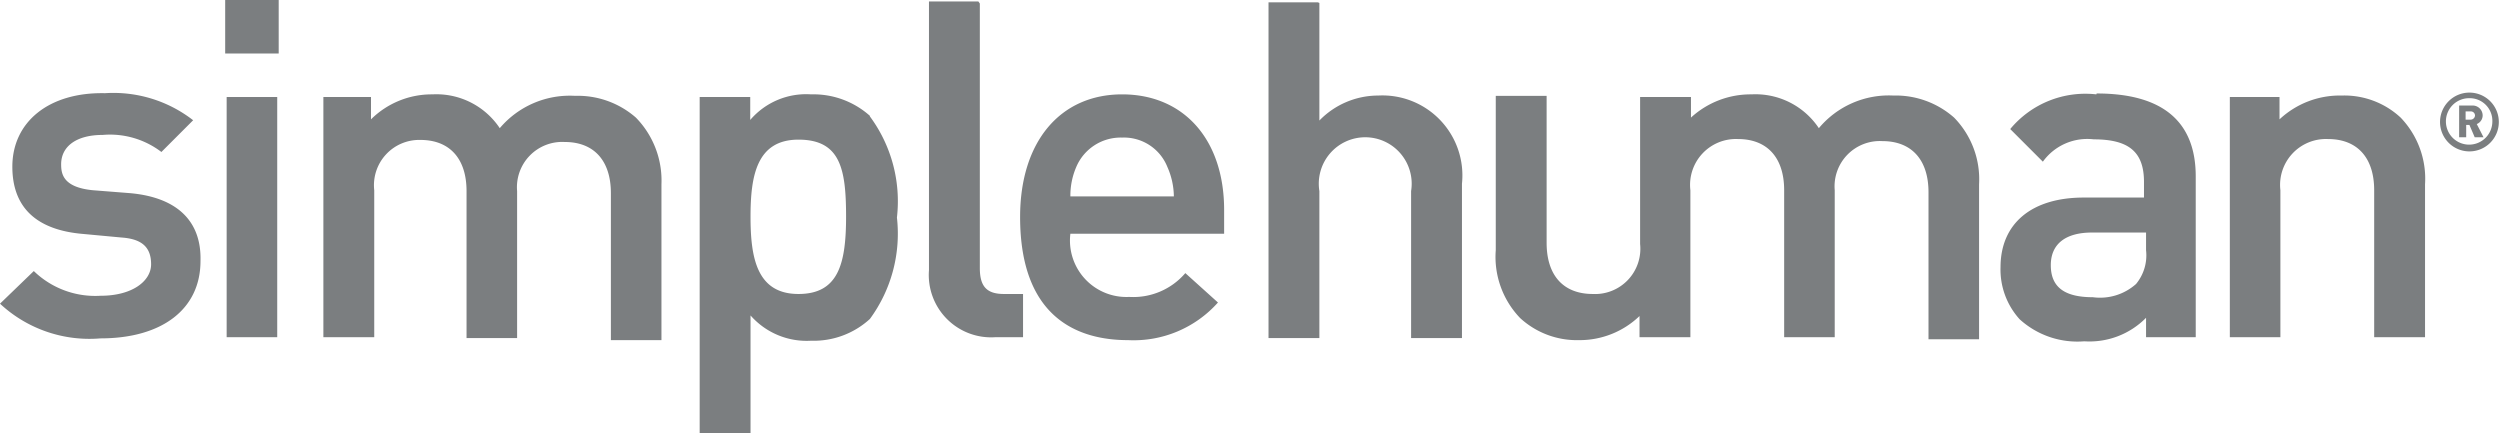 <svg id="Layer_1" data-name="Layer 1" xmlns="http://www.w3.org/2000/svg" viewBox="0 0 85.04 14.73"><defs><style>.cls-1{fill:#7b7e80;}</style></defs><polygon class="cls-1" points="9.42 0 7.66 0 7.66 1.82 9.48 1.82 9.48 0 9.42 0"/><polygon class="cls-1" points="9.38 3.3 7.71 3.3 7.71 11.47 9.43 11.47 9.43 3.3 9.38 3.3"/><path class="cls-1" d="M17,4.36a2.59,2.59,0,0,0-2.29-1.15,2.93,2.93,0,0,0-2.09.85V3.3H11v8.17h1.73v-5A1.54,1.54,0,0,1,14.3,4.76c1,0,1.57.64,1.57,1.74v5h1.72v-5a1.54,1.54,0,0,1,1.62-1.67c1,0,1.57.64,1.57,1.74v5H22.5V6.27A3.06,3.06,0,0,0,21.63,4a3,3,0,0,0-2.07-.74A3.12,3.12,0,0,0,17,4.36Z"/><path class="cls-1" d="M33.28.05H31.6V9.19a2.12,2.12,0,0,0,2.26,2.28h.94V10h-.65c-.58,0-.82-.25-.82-.88v-9Z"/><path class="cls-1" d="M41.64,7.14c0-2.39-1.37-3.93-3.47-3.93S34.7,4.81,34.7,7.38c0,3.46,2,4.19,3.67,4.19a3.84,3.84,0,0,0,3.06-1.28l0,0-1.11-1,0,0a2.33,2.33,0,0,1-1.91.81,1.92,1.92,0,0,1-2-2.15h5.23V7.14m-5.23-.46a2.46,2.46,0,0,1,.2-1,1.64,1.64,0,0,1,1.56-1,1.59,1.59,0,0,1,1.54,1,2.52,2.52,0,0,1,.22,1Z"/><path class="cls-1" d="M61.87,4.36a2.59,2.59,0,0,0-2.29-1.15A3,3,0,0,0,57.52,4V3.3H55.79v5A1.54,1.54,0,0,1,54.18,10c-1,0-1.57-.63-1.57-1.74v-5H50.88V8.51a3,3,0,0,0,.83,2.31,2.85,2.85,0,0,0,2,.75,2.94,2.94,0,0,0,2.06-.82v.72h1.73v-5a1.56,1.56,0,0,1,1.62-1.74c1,0,1.57.64,1.57,1.74v5h1.72v-5a1.54,1.54,0,0,1,1.62-1.67c1,0,1.57.64,1.57,1.74v5h1.72V6.27A3,3,0,0,0,66.47,4h0a3,3,0,0,0-2.07-.75A3.1,3.1,0,0,0,61.87,4.36Z"/><path class="cls-1" d="M71.31,3.21a3.32,3.32,0,0,0-2.93,1.18l0,0L69.49,5.5l0,0a1.86,1.86,0,0,1,1.73-.76c1.2,0,1.71.43,1.71,1.45v.53H70.88c-1.77,0-2.83.88-2.83,2.37a2.52,2.52,0,0,0,.65,1.77,2.92,2.92,0,0,0,2.2.75A2.7,2.7,0,0,0,73,10.81v.66h1.69V6c0-1.87-1.13-2.82-3.37-2.82M73,8.51a1.53,1.53,0,0,1-.34,1.15,1.84,1.84,0,0,1-1.47.45c-1,0-1.43-.37-1.43-1.09s.5-1.11,1.4-1.11H73Z"/><path class="cls-1" d="M77.54,4.06V3.3H75.85v8.17h1.72v-5a1.56,1.56,0,0,1,1.62-1.74c1,0,1.57.64,1.57,1.74v5h1.73V6.27A3,3,0,0,0,81.66,4a2.81,2.81,0,0,0-2-.75A3,3,0,0,0,77.54,4.06Z"/><path class="cls-1" d="M.42,5.67c0,1.38.81,2.16,2.43,2.29l1.29.12c.7.05,1,.34,1,.91s-.64,1.07-1.71,1.07a3,3,0,0,1-2.28-.84l0,0L0,10.33l0,0a4.46,4.46,0,0,0,3.42,1.18c2.1,0,3.4-1,3.4-2.63C6.86,7.5,6,6.71,4.42,6.57l-1.27-.1c-1-.1-1.07-.55-1.07-.88,0-.62.53-1,1.41-1a2.88,2.88,0,0,1,2,.58l0,0L6.57,4.09l0,0a4.42,4.42,0,0,0-3-.92C1.66,3.13.42,4.15.42,5.67Z"/><path class="cls-1" d="M44.83.08H43.15V11.5h1.73v-5A1.58,1.58,0,1,1,48,6.5v5h1.73V6.25a2.72,2.72,0,0,0-2.85-3,2.79,2.79,0,0,0-2,.85v-4Z"/><path class="cls-1" d="M29.59,3.94a2.88,2.88,0,0,0-2-.73,2.5,2.5,0,0,0-2.07.87V3.3H23.8V14.73h1.73v-4a2.54,2.54,0,0,0,2.06.86,2.83,2.83,0,0,0,2-.74,4.9,4.9,0,0,0,.92-3.45,4.85,4.85,0,0,0-.92-3.44M27.16,10c-1.43,0-1.63-1.26-1.63-2.63s.2-2.62,1.63-2.62,1.62,1,1.62,2.62S28.51,10,27.16,10Z"/><path class="cls-1" d="M84,5.15a1,1,0,1,1,1-1A1,1,0,0,1,84,5.15Zm0-1.81a.79.79,0,1,0,.78.79A.77.77,0,0,0,84,3.34Zm.18,1.33L84,4.25h-.11v.42h-.24V3.59h.44a.34.34,0,0,1,.36.34.32.32,0,0,1-.2.29l.23.45Zm-.14-.88h-.17v.28h.17a.15.15,0,0,0,.15-.14A.14.14,0,0,0,84.06,3.79Z"/></svg>